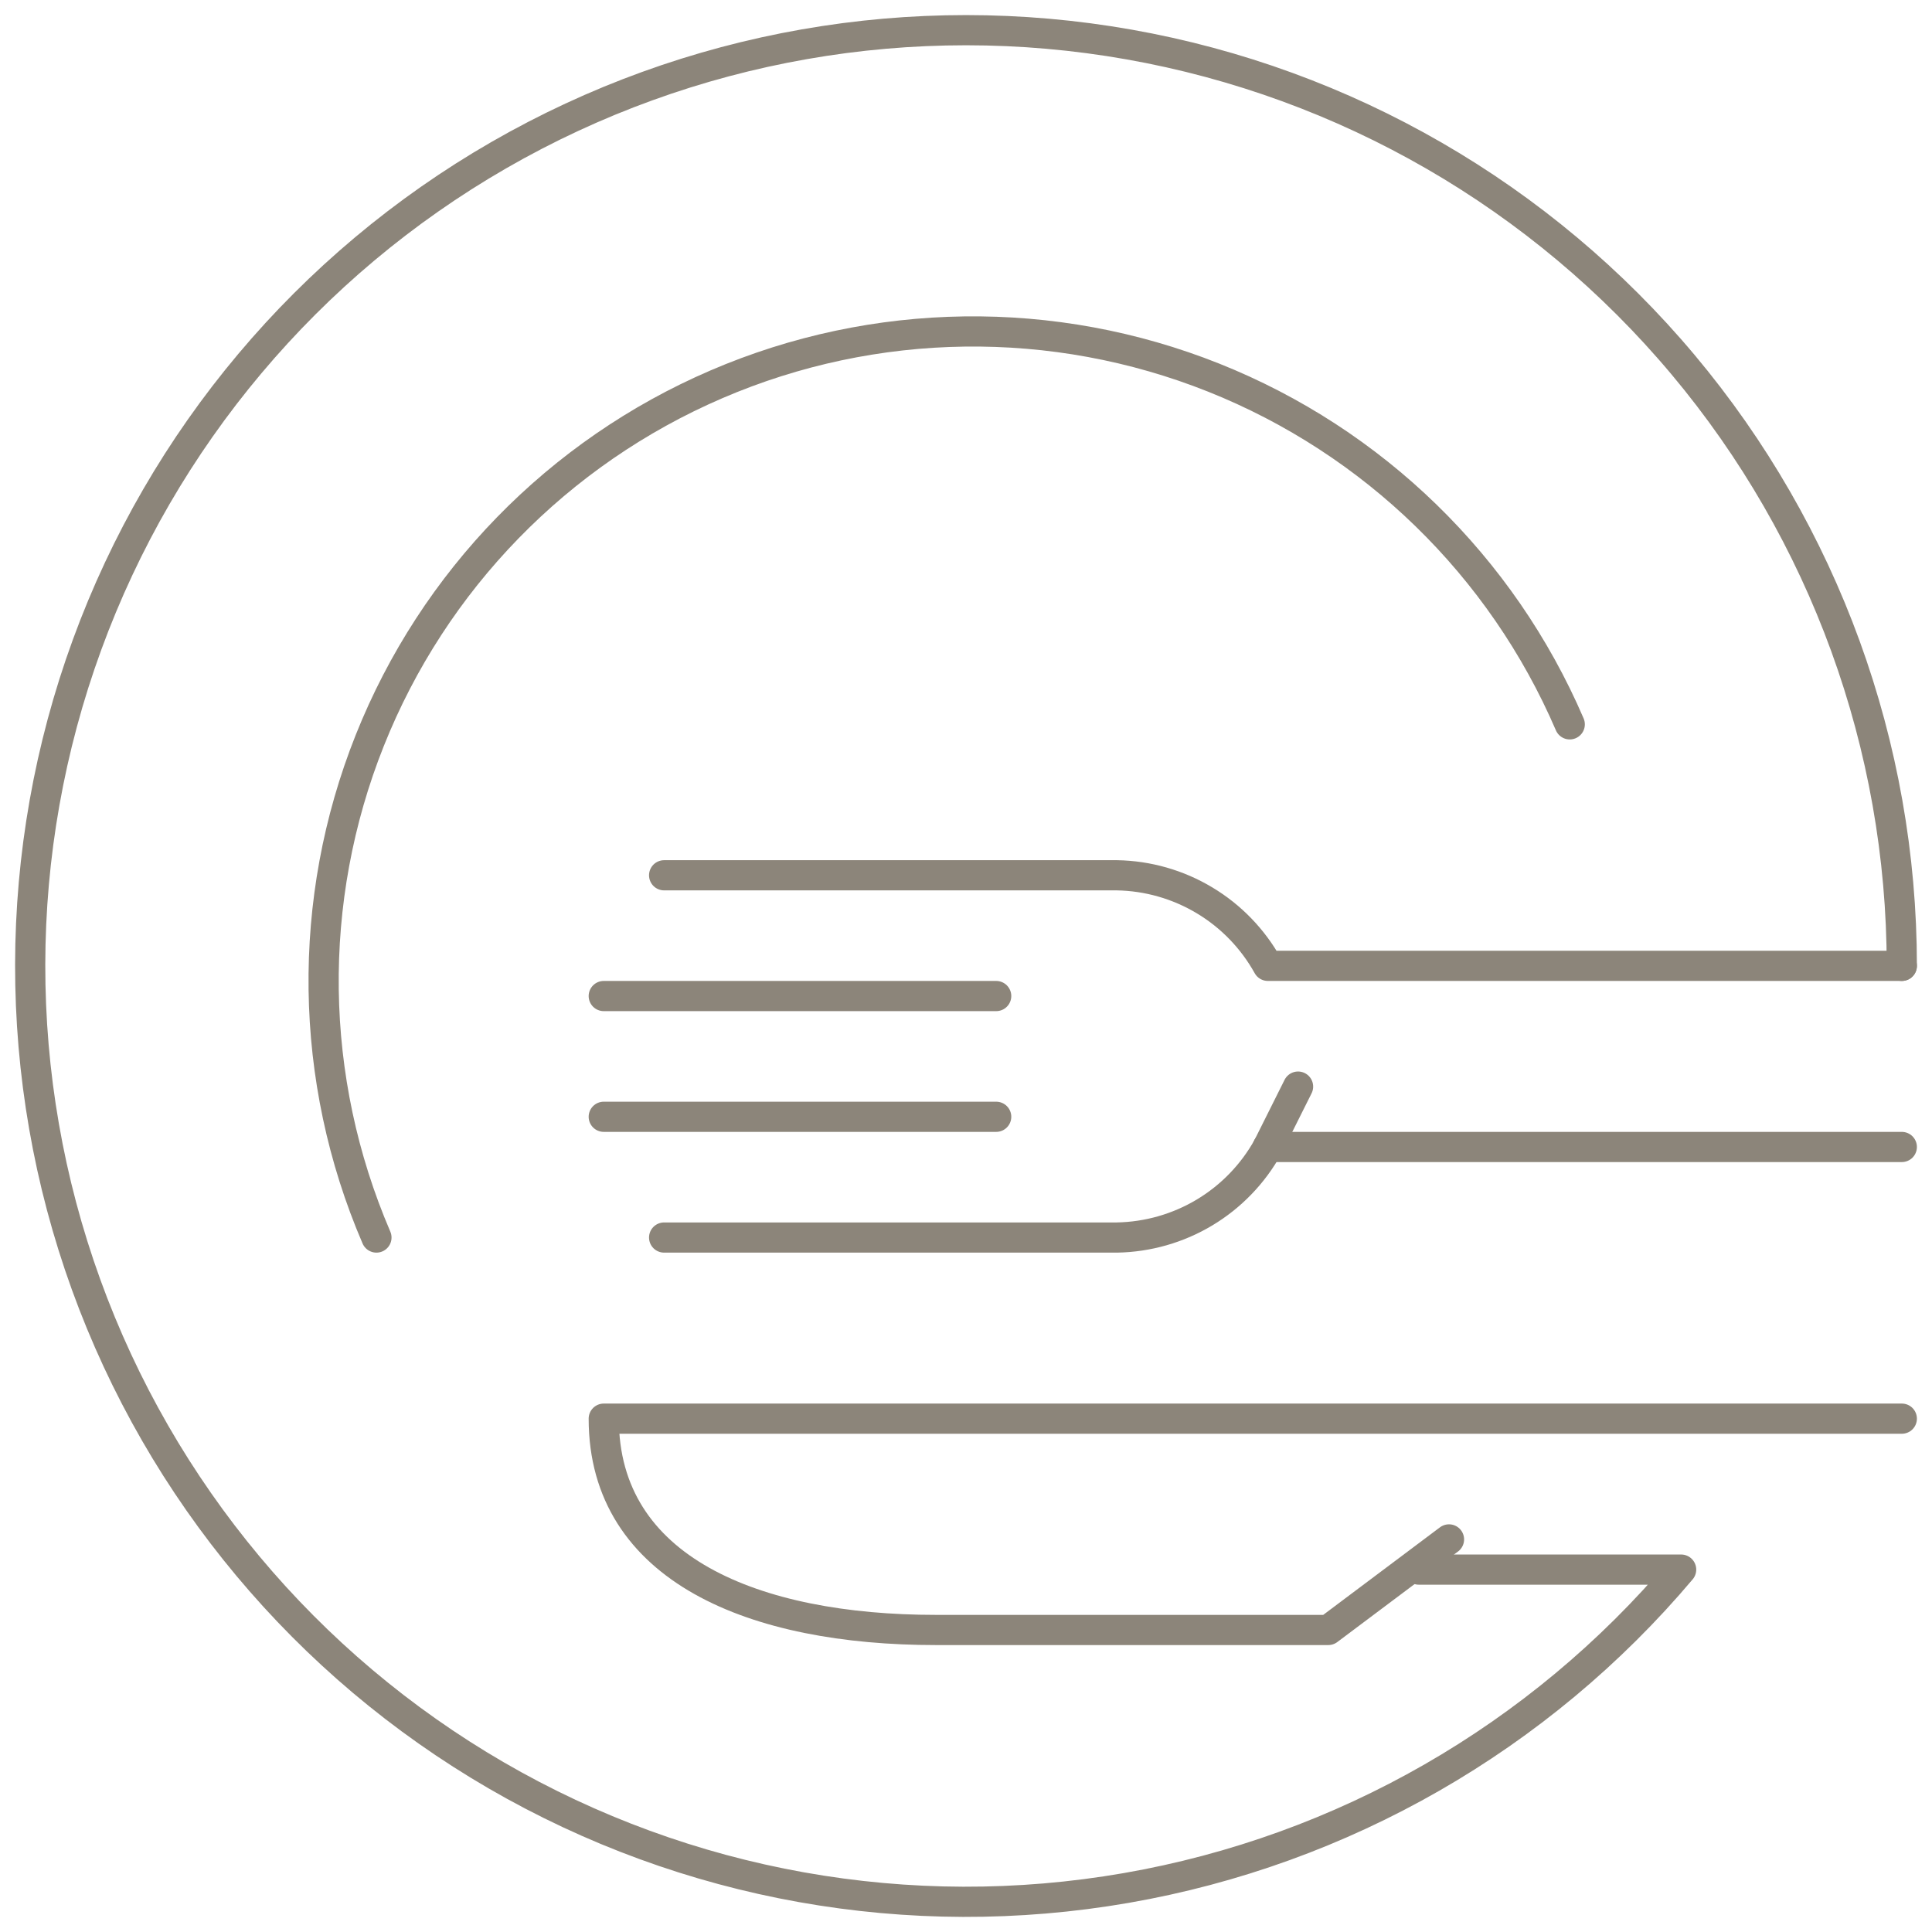 <svg width="64" height="64" viewBox="0 0 64 64" fill="none" xmlns="http://www.w3.org/2000/svg">
<g id="restaurant">
<path id="Vector" d="M20 32.995H33" stroke="#8C857A" stroke-linecap="round" stroke-linejoin="round"/>
<path id="Vector_2" d="M33 36.995H20" stroke="#8C857A" stroke-linecap="round" stroke-linejoin="round"/>
<path id="Vector_3" d="M42 37.995C41.503 38.89 40.78 39.638 39.902 40.165C39.024 40.691 38.023 40.977 37 40.995H22" stroke="#8C857A" stroke-linecap="round" stroke-linejoin="round"/>
<path id="Vector_4" d="M22 28.995H37C38.023 29.012 39.024 29.298 39.902 29.825C40.78 30.351 41.503 31.1 42 31.995H63" stroke="#8C857A" stroke-linecap="round" stroke-linejoin="round"/>
<path id="Vector_5" d="M42 37.995H63" stroke="#8C857A" stroke-linecap="round" stroke-linejoin="round"/>
<path id="Vector_6" d="M42 37.995L43 35.995" stroke="#8C857A" stroke-linecap="round" stroke-linejoin="round"/>
<path id="Vector_7" d="M48 50.995L44 53.995H31C25 53.995 20 51.995 20 46.995H63" stroke="#8C857A" stroke-linecap="round" stroke-linejoin="round"/>
<path id="Vector_8" d="M12.47 40.995C10.216 35.753 10.136 29.83 12.249 24.529C14.361 19.228 18.493 14.984 23.735 12.73C28.977 10.475 34.9 10.396 40.2 12.508C45.501 14.621 49.746 18.753 52 23.995" stroke="#8C857A" stroke-linecap="round" stroke-linejoin="round"/>
<path id="Vector_9" d="M47 51.995H55.69C50.992 57.561 44.483 61.295 37.307 62.542C30.13 63.789 22.744 62.469 16.443 58.814C10.143 55.159 5.331 49.401 2.851 42.552C0.372 35.703 0.383 28.2 2.884 21.358C5.384 14.517 10.214 8.774 16.526 5.138C22.838 1.502 30.228 0.205 37.401 1.474C44.574 2.743 51.071 6.498 55.752 12.079C60.432 17.66 62.999 24.71 63 31.995" stroke="#8C857A" stroke-linecap="round" stroke-linejoin="round"/>
</g>
</svg>
